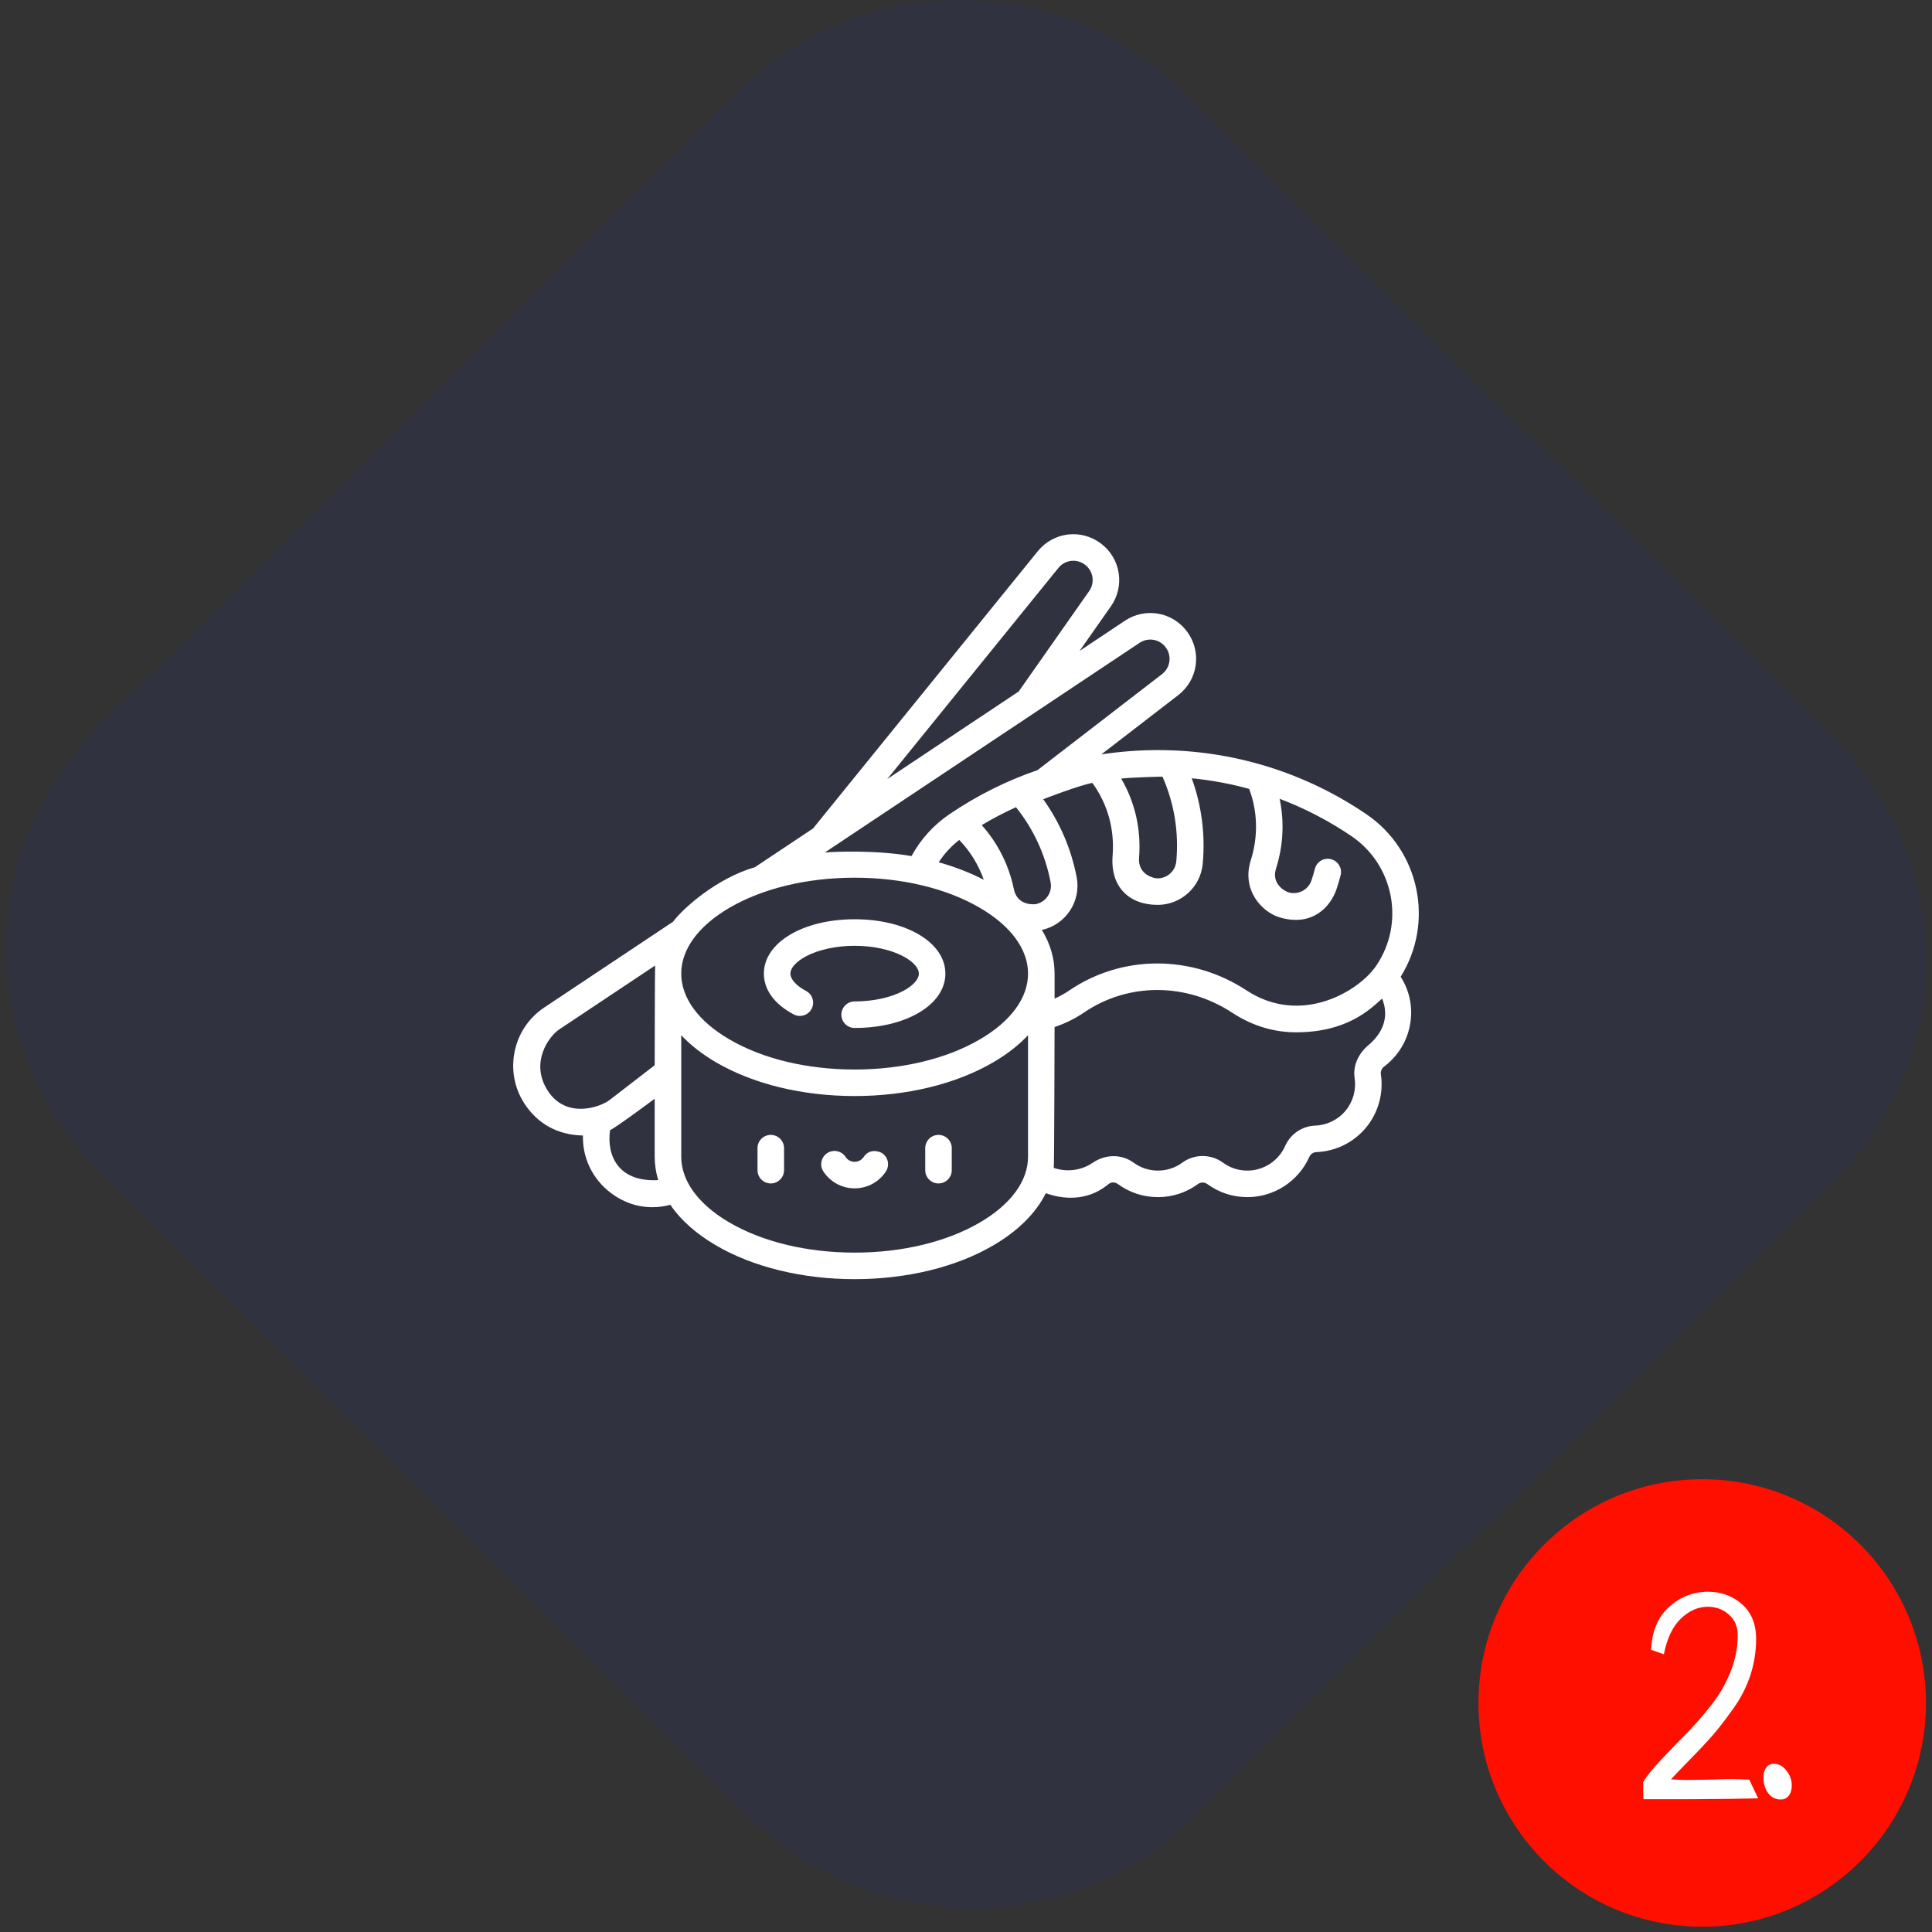 <?xml version="1.0" encoding="UTF-8"?> <svg xmlns="http://www.w3.org/2000/svg" width="160" height="160" viewBox="0 0 160 160" fill="none"><rect x="0" y="0" width="160" height="160" fill="#333333" stroke="none"/> <path d="M8.139 96.854C-2.046 86.732 -2.046 70.322 8.139 60.2L61.079 7.593C71.265 -2.528 87.779 -2.528 97.965 7.593L151.861 61.15C162.046 71.272 162.046 87.682 151.861 97.804L98.921 150.411C88.735 160.532 72.221 160.532 62.035 150.411L8.139 96.854Z" fill="#30323F"></path> <path d="M22.909 96.932C12.723 86.81 12.723 70.4 22.909 60.278L61.157 22.27C71.343 12.148 87.858 12.148 98.043 22.27L137.091 61.072C147.277 71.194 147.277 87.604 137.091 97.726L98.843 135.734C88.657 145.856 72.142 145.856 61.957 135.734L22.909 96.932Z" fill="#30323F"></path> <path d="M36.584 97.004C26.398 86.882 26.398 70.471 36.584 60.35L61.23 35.859C71.416 25.737 87.93 25.737 98.116 35.859L123.416 61C133.602 71.122 133.602 87.532 123.416 97.654L98.77 122.145C88.585 132.267 72.07 132.267 61.885 122.145L36.584 97.004Z" fill="#30323F"></path> <g clip-path="url(#clip0)"> <path d="M77.722 93.987C77.116 93.987 76.624 94.479 76.624 95.086V96.91C76.624 97.517 77.116 98.008 77.722 98.008C78.329 98.008 78.821 97.517 78.821 96.91V95.086C78.821 94.479 78.329 93.987 77.722 93.987V93.987Z" fill="white"></path> <path d="M63.832 93.987C63.226 93.987 62.734 94.479 62.734 95.086V96.91C62.734 97.517 63.226 98.008 63.832 98.008C64.439 98.008 64.931 97.517 64.931 96.91V95.086C64.932 94.479 64.439 93.987 63.832 93.987V93.987Z" fill="white"></path> <path d="M73.049 95.497C72.864 95.375 72.041 95.058 71.528 95.812C71.281 96.174 70.923 96.217 70.777 96.217C70.632 96.217 70.267 96.177 70.027 95.812C69.694 95.305 69.013 95.164 68.506 95.497C67.998 95.83 67.857 96.511 68.19 97.018C68.765 97.892 69.732 98.414 70.777 98.414C71.823 98.414 72.79 97.892 73.364 97.018C73.698 96.511 73.556 95.83 73.049 95.497Z" fill="white"></path> <path d="M65.725 84.007C66.261 84.291 66.926 84.087 67.211 83.551C67.495 83.015 67.291 82.35 66.755 82.066C65.943 81.636 65.459 81.099 65.459 80.63C65.459 80.161 65.943 79.625 66.755 79.195C67.796 78.643 69.262 78.326 70.777 78.326C72.293 78.326 73.759 78.643 74.8 79.195C75.611 79.625 76.096 80.161 76.096 80.63C76.096 81.099 75.611 81.636 74.8 82.066C73.759 82.618 72.293 82.935 70.777 82.935C70.171 82.935 69.679 83.426 69.679 84.033C69.679 84.64 70.171 85.132 70.777 85.132C75.062 85.132 78.293 83.196 78.293 80.63C78.293 78.064 75.062 76.129 70.777 76.129C66.493 76.129 63.261 78.064 63.261 80.63C63.261 81.965 64.136 83.164 65.725 84.007V84.007Z" fill="white"></path> <path d="M113.159 67.43C108.047 63.956 102.077 62.119 95.895 62.119C94.316 62.119 92.751 62.24 91.21 62.476L97.576 57.568C99.203 56.314 99.54 54.023 98.343 52.354C97.145 50.684 94.868 50.269 93.157 51.408L89.406 53.907L91.996 50.218C93.176 48.536 92.816 46.249 91.176 45.012C89.537 43.773 87.239 44.054 85.945 45.65L67.332 68.611L62.517 71.818C59.366 72.73 56.584 75.204 55.733 76.337L45.082 83.431C43.763 84.309 42.88 85.652 42.596 87.211C42.312 88.77 42.664 90.337 43.587 91.625C44.511 92.913 45.984 93.987 48.276 94.04C48.23 95.876 49.061 97.64 50.58 98.789C52.831 100.493 55.031 99.899 55.509 99.776C56.368 101.031 57.643 102.171 59.291 103.135C62.377 104.94 66.456 105.934 70.777 105.934C75.099 105.934 79.178 104.94 82.264 103.135C84.323 101.931 85.799 100.45 86.611 98.815C87.21 99.028 89.647 99.858 91.801 98.062C92.028 97.874 92.347 97.888 92.585 98.062C93.552 98.768 94.696 99.141 95.895 99.141C97.094 99.141 98.238 98.768 99.204 98.062C99.442 97.888 99.75 97.889 99.988 98.062C100.954 98.768 102.099 99.141 103.298 99.141C105.514 99.141 107.528 97.834 108.432 95.81C108.537 95.575 108.758 95.422 109.009 95.413C110.612 95.353 112.116 94.61 113.135 93.374C114.146 92.149 114.592 90.544 114.358 88.971C114.321 88.724 114.425 88.482 114.635 88.324C116.04 87.26 116.855 85.641 116.867 83.881C116.875 82.819 116.57 81.785 115.998 80.888C118.804 76.396 117.577 70.432 113.159 67.43V67.43ZM96.272 64.32C97.242 66.507 97.638 68.917 97.416 71.334C97.337 72.184 96.582 72.812 95.732 72.734C95.716 72.733 94.215 72.527 94.333 71.035C94.517 68.695 93.995 66.426 92.852 64.478C93.858 64.371 96.147 64.318 96.272 64.32ZM90.46 64.836C91.719 66.549 92.315 68.664 92.142 70.863C91.94 73.429 93.491 74.938 95.876 74.938C97.788 74.938 99.425 73.476 99.604 71.536C99.827 69.116 99.512 66.701 98.694 64.453C100.308 64.611 101.897 64.905 103.449 65.331C104.157 67.199 104.208 69.28 103.584 71.248C102.806 73.701 104.494 75.526 105.964 75.969C108.617 76.77 110.179 75.164 110.699 73.594C110.82 73.231 110.929 72.86 111.023 72.493C111.174 71.905 110.82 71.306 110.232 71.156C109.644 71.005 109.045 71.359 108.895 71.947C108.813 72.266 108.718 72.587 108.614 72.902C108.345 73.712 107.466 74.153 106.656 73.884C106.642 73.879 105.226 73.339 105.679 71.913C106.28 70.018 106.372 68.035 105.972 66.152C108.056 66.94 110.052 67.975 111.925 69.247C115.448 71.641 116.366 76.455 113.971 79.979C112.529 82.102 107.744 84.981 103.224 82.016C98.693 79.044 92.934 79.048 88.551 82.026C88.164 82.29 87.757 82.514 87.336 82.702V80.63C87.336 79.367 86.974 78.148 86.282 77.014C88.258 76.585 89.547 74.65 89.166 72.653C88.718 70.306 87.769 68.102 86.395 66.188C86.394 66.188 89.278 65.064 90.46 64.836V64.836ZM84.138 66.849C85.582 68.641 86.57 70.774 87.007 73.065C87.167 73.903 86.615 74.716 85.776 74.876C85.761 74.879 84.262 75.097 83.962 73.631C83.556 71.644 82.626 69.808 81.301 68.333C82.221 67.784 83.169 67.289 84.138 66.849V66.849ZM79.439 69.559C80.34 70.486 81.035 71.616 81.472 72.857C80.331 72.27 79.078 71.784 77.74 71.41C78.199 70.707 78.771 70.082 79.439 69.559V69.559ZM87.652 47.034C88.196 46.363 89.163 46.244 89.852 46.765C90.542 47.285 90.694 48.247 90.197 48.955L84.363 57.266L73.481 64.515L87.652 47.034ZM94.376 53.236C95.095 52.758 96.053 52.932 96.557 53.635C97.06 54.337 96.919 55.3 96.234 55.828L85.921 63.779C83.359 64.659 80.909 65.881 78.63 67.43C77.309 68.327 76.239 69.513 75.488 70.898C72.553 70.386 69.119 70.527 68.308 70.6L94.376 53.236ZM60.4 75.185C63.155 73.574 66.84 72.687 70.777 72.687C74.715 72.687 78.4 73.574 81.154 75.185C83.723 76.687 85.138 78.621 85.138 80.63C85.138 82.639 83.723 84.573 81.154 86.075C78.4 87.686 74.715 88.573 70.777 88.573C66.84 88.573 63.155 87.686 60.4 86.075C57.832 84.573 56.417 82.639 56.417 80.63C56.417 78.621 57.832 76.687 60.4 75.185ZM45.373 90.344C43.844 87.997 45.482 85.805 46.301 85.26L54.254 79.961C54.232 80.183 54.219 88.218 54.219 88.218L50.486 91.096C49.708 91.696 46.902 92.691 45.373 90.344ZM50.521 93.596C50.982 93.404 54.219 90.992 54.219 90.992V95.793C54.219 96.453 54.319 97.102 54.512 97.732C51.241 97.913 50.221 95.743 50.521 93.596ZM81.154 101.238C78.4 102.849 74.715 103.736 70.777 103.736C66.84 103.736 63.155 102.849 60.4 101.238C57.832 99.736 56.417 97.802 56.417 95.793V85.733C57.186 86.55 58.149 87.303 59.291 87.972C62.377 89.776 66.456 90.77 70.777 90.77C75.099 90.77 79.178 89.776 82.264 87.972C83.406 87.304 84.368 86.551 85.138 85.733V95.793C85.138 97.802 83.723 99.736 81.154 101.238ZM113.309 86.571C112.497 87.257 112.03 88.255 112.184 89.295C112.327 90.252 112.056 91.23 111.44 91.976C110.82 92.728 109.904 93.181 108.927 93.217C107.833 93.258 106.874 93.908 106.425 94.914C105.875 96.147 104.647 96.944 103.298 96.944C102.568 96.944 101.871 96.717 101.284 96.288C100.275 95.551 98.918 95.551 97.908 96.288C97.321 96.717 96.624 96.944 95.895 96.944C95.165 96.944 94.468 96.717 93.881 96.288C92.871 95.551 91.539 95.585 90.505 96.288C89.095 97.247 87.656 96.867 87.269 96.719C87.312 96.413 87.335 85.056 87.335 85.056C88.2 84.768 89.021 84.363 89.786 83.844C93.431 81.366 98.233 81.37 102.019 83.853C103.894 85.084 105.727 85.491 107.332 85.491C111.542 85.491 113.451 83.603 114.459 82.699C114.6 83.072 115.363 84.835 113.309 86.571V86.571Z" fill="white"></path> </g> <circle cx="140.97" cy="141.032" r="18.53" fill="#FF0F00"></circle> <path d="M144.872 147.384L145.599 148.931C144.427 148.962 142.591 148.986 140.091 149.001C137.591 149.001 136.263 149.001 136.106 149.001C136.106 148.876 136.099 148.658 136.083 148.345C136.083 148.033 136.083 147.783 136.083 147.595C136.38 147.08 136.872 146.462 137.56 145.744C138.247 145.009 138.935 144.298 139.622 143.611C140.31 142.908 140.981 142.142 141.638 141.314C142.31 140.486 142.856 139.564 143.278 138.548C143.7 137.517 143.911 136.462 143.911 135.384C143.911 134.697 143.669 134.142 143.185 133.72C142.7 133.283 142.114 133.064 141.427 133.064C140.63 133.064 139.888 133.392 139.2 134.048C138.528 134.689 138.06 135.673 137.794 137.001L136.739 136.626C136.802 135.111 137.294 133.931 138.216 133.087C139.153 132.244 140.231 131.822 141.45 131.822C142.544 131.822 143.481 132.166 144.263 132.853C145.044 133.541 145.435 134.501 145.435 135.736C145.435 136.751 145.278 137.744 144.966 138.712C144.653 139.666 144.2 140.564 143.606 141.408C143.013 142.251 142.458 142.978 141.942 143.587C141.427 144.181 140.778 144.876 139.997 145.673C139.231 146.455 138.692 147.017 138.38 147.361C138.911 147.392 139.364 147.408 139.739 147.408C140.13 147.408 140.739 147.4 141.567 147.384C142.396 147.353 143.013 147.337 143.419 147.337C143.794 147.337 144.278 147.353 144.872 147.384ZM146.888 146.072C147.31 146.072 147.661 146.259 147.942 146.634C148.239 146.994 148.388 147.408 148.388 147.876C148.388 148.22 148.302 148.501 148.13 148.72C147.974 148.923 147.755 149.025 147.474 149.025C147.036 149.025 146.685 148.845 146.419 148.486C146.169 148.126 146.044 147.705 146.044 147.22C146.044 146.876 146.114 146.603 146.255 146.4C146.411 146.181 146.622 146.072 146.888 146.072Z" fill="white"></path> <defs> <clipPath id="clip0"> <rect width="75" height="75" fill="white" transform="translate(42.5 37.502)"></rect> </clipPath> </defs> </svg> 